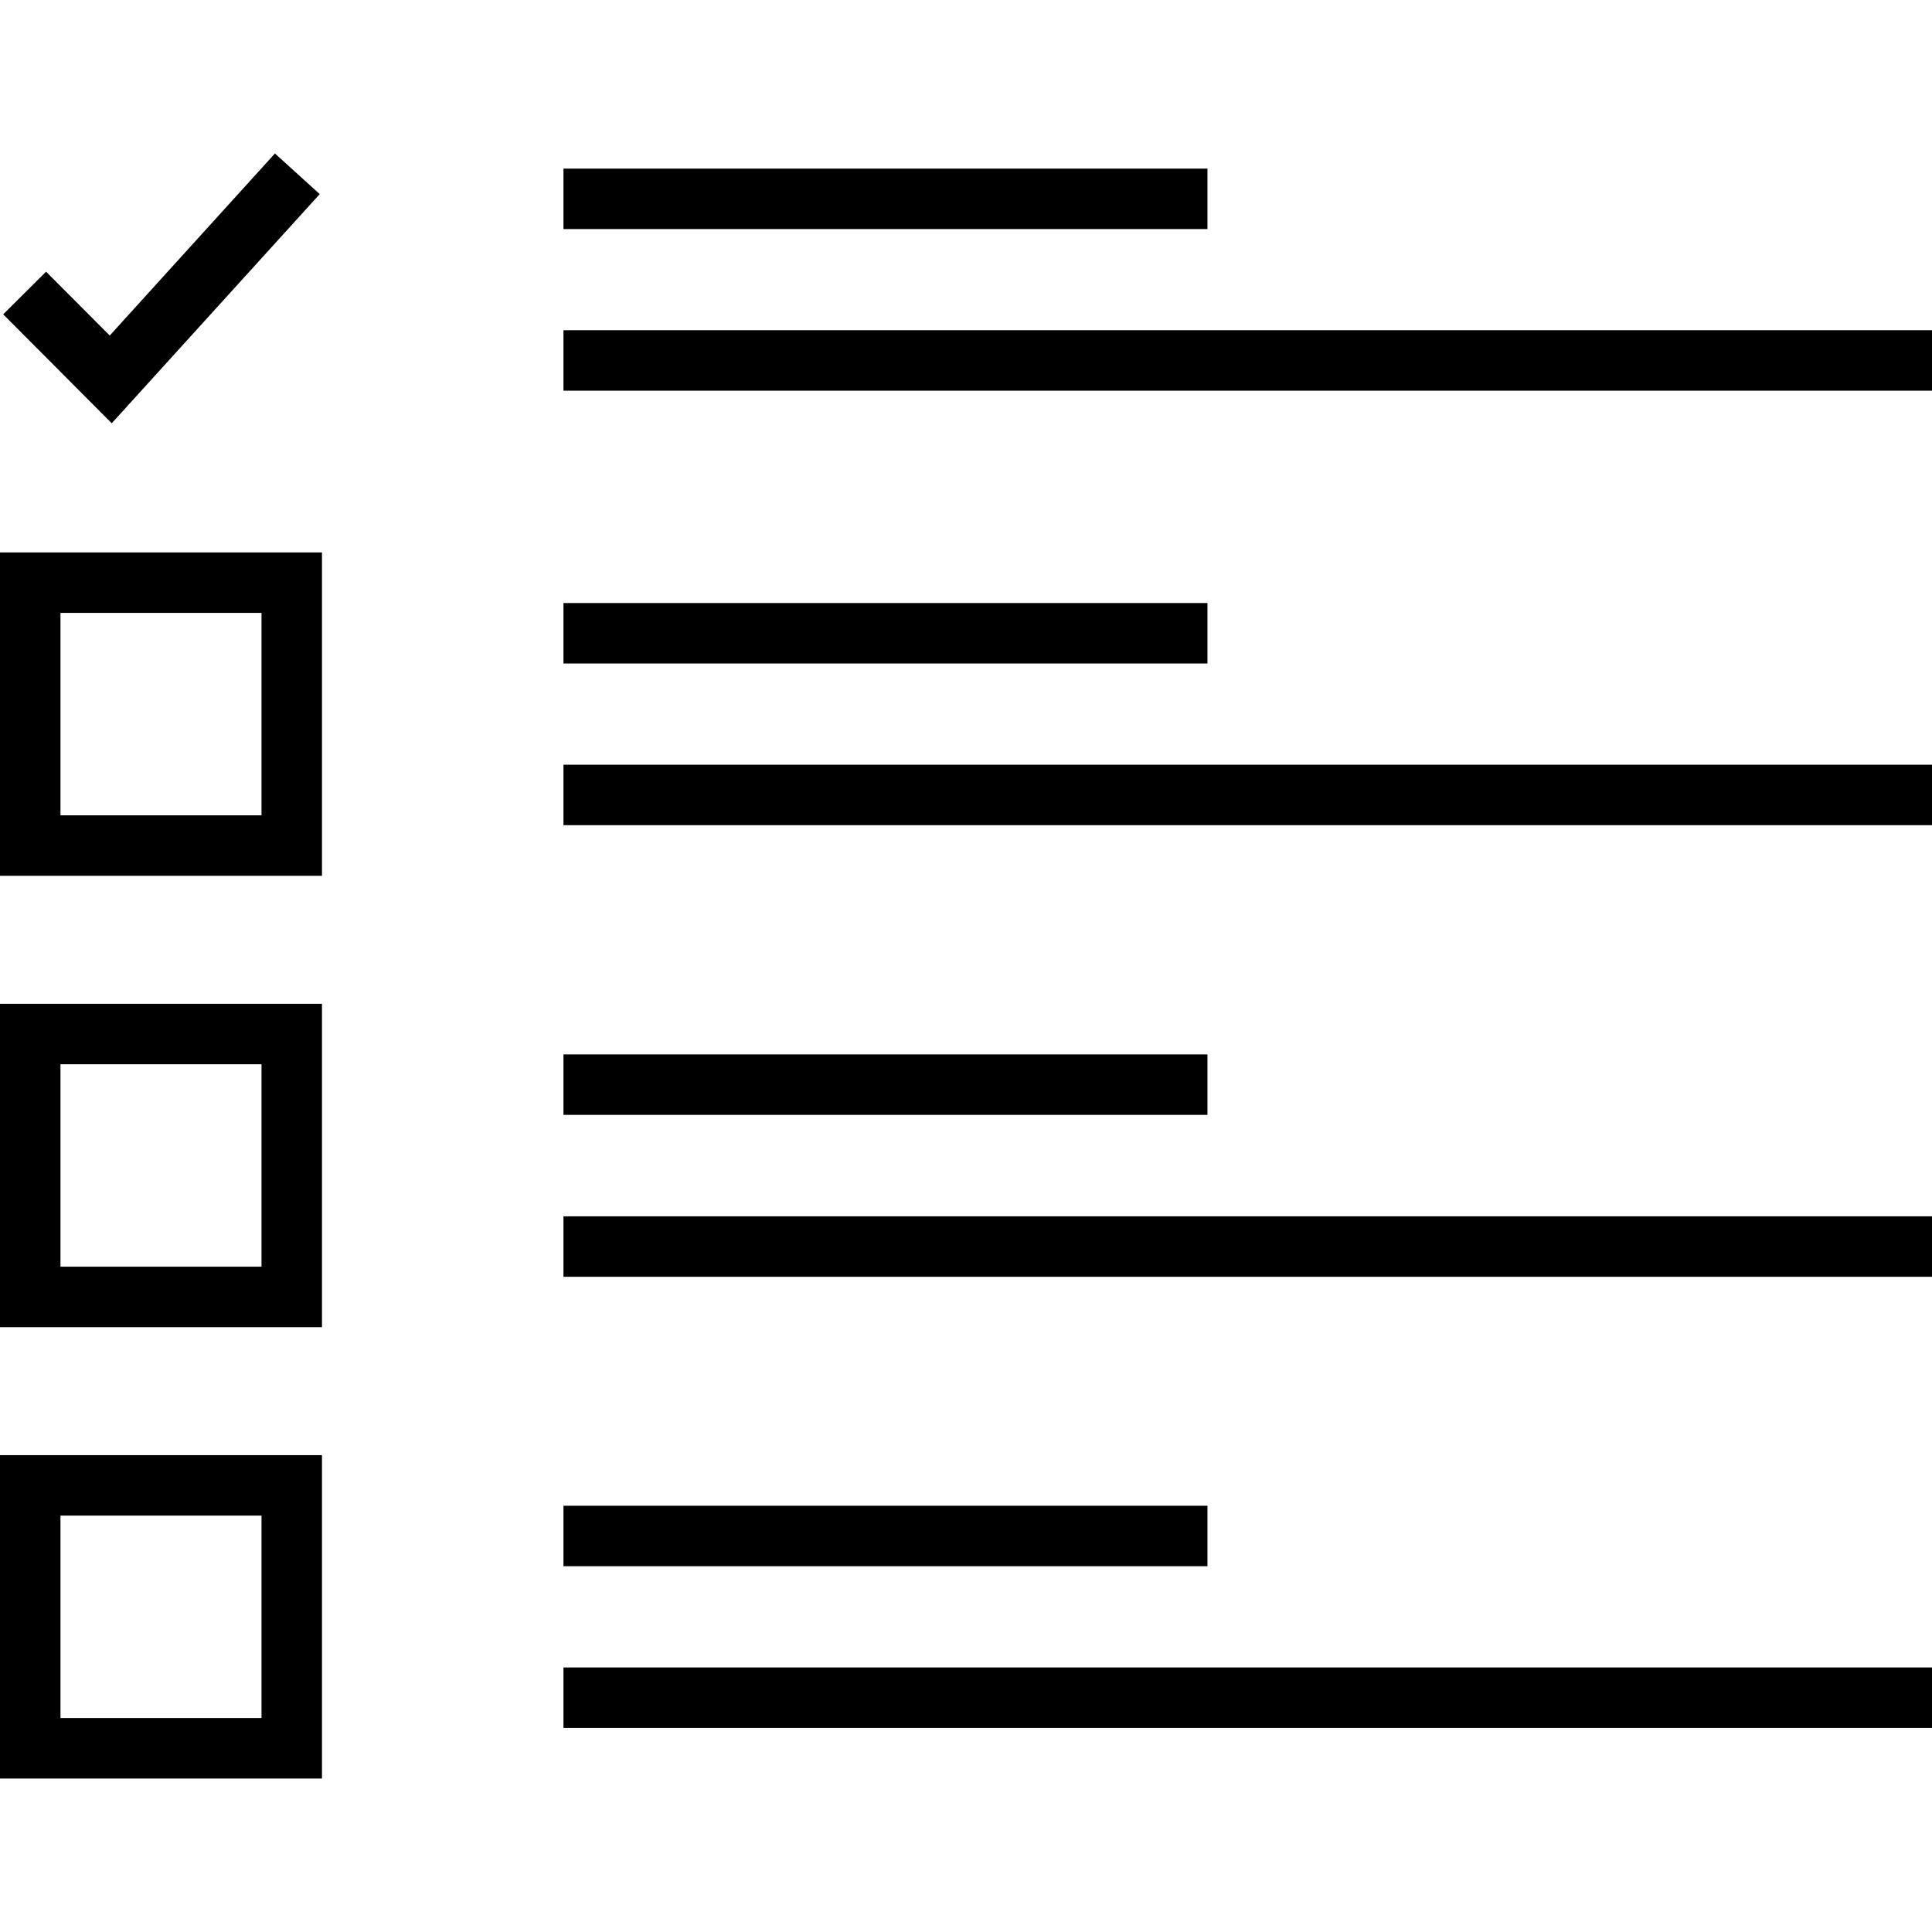<?xml version="1.0" encoding="iso-8859-1"?>
<!-- Uploaded to: SVG Repo, www.svgrepo.com, Generator: SVG Repo Mixer Tools -->
<svg fill="#000000" version="1.1" id="Layer_1" xmlns="http://www.w3.org/2000/svg" xmlns:xlink="http://www.w3.org/1999/xlink" 
	 viewBox="0 0 511.248 511.248" xml:space="preserve">
<g>
	<g>
		<path d="M0,385.064v85.568h85.2v-85.568H0z M69.2,454.632H16v-53.568h53.2V454.632z"/>
	</g>
</g>
<g>
	<g>
		<path d="M0,265.624v85.568h85.2v-85.568H0z M69.2,335.192H16v-53.568h53.2V335.192z"/>
	</g>
</g>
<g>
	<g>
		<path d="M0,146.184v85.568h85.2v-85.568H0z M69.2,215.752H16v-53.568h53.2V215.752z"/>
	</g>
</g>
<g>
	<g>
		<rect x="149.104" y="44.616" width="170.416" height="16"/>
	</g>
</g>
<g>
	<g>
		<rect x="149.104" y="87.384" width="362.144" height="16"/>
	</g>
</g>
<g>
	<g>
		<rect x="149.104" y="159.576" width="170.416" height="16"/>
	</g>
</g>
<g>
	<g>
		<rect x="149.104" y="202.36" width="362.144" height="16"/>
	</g>
</g>
<g>
	<g>
		<rect x="149.104" y="279.016" width="170.416" height="16"/>
	</g>
</g>
<g>
	<g>
		<rect x="149.104" y="321.864" width="362.144" height="16"/>
	</g>
</g>
<g>
	<g>
		<rect x="149.104" y="398.456" width="170.416" height="16"/>
	</g>
</g>
<g>
	<g>
		<rect x="149.104" y="441.24" width="362.144" height="16"/>
	</g>
</g>
<g>
	<g>
		<polygon points="72.752,40.616 29.04,88.792 12.192,71.896 0.848,83.176 29.568,112.008 84.608,51.368 		"/>
	</g>
</g>
</svg>